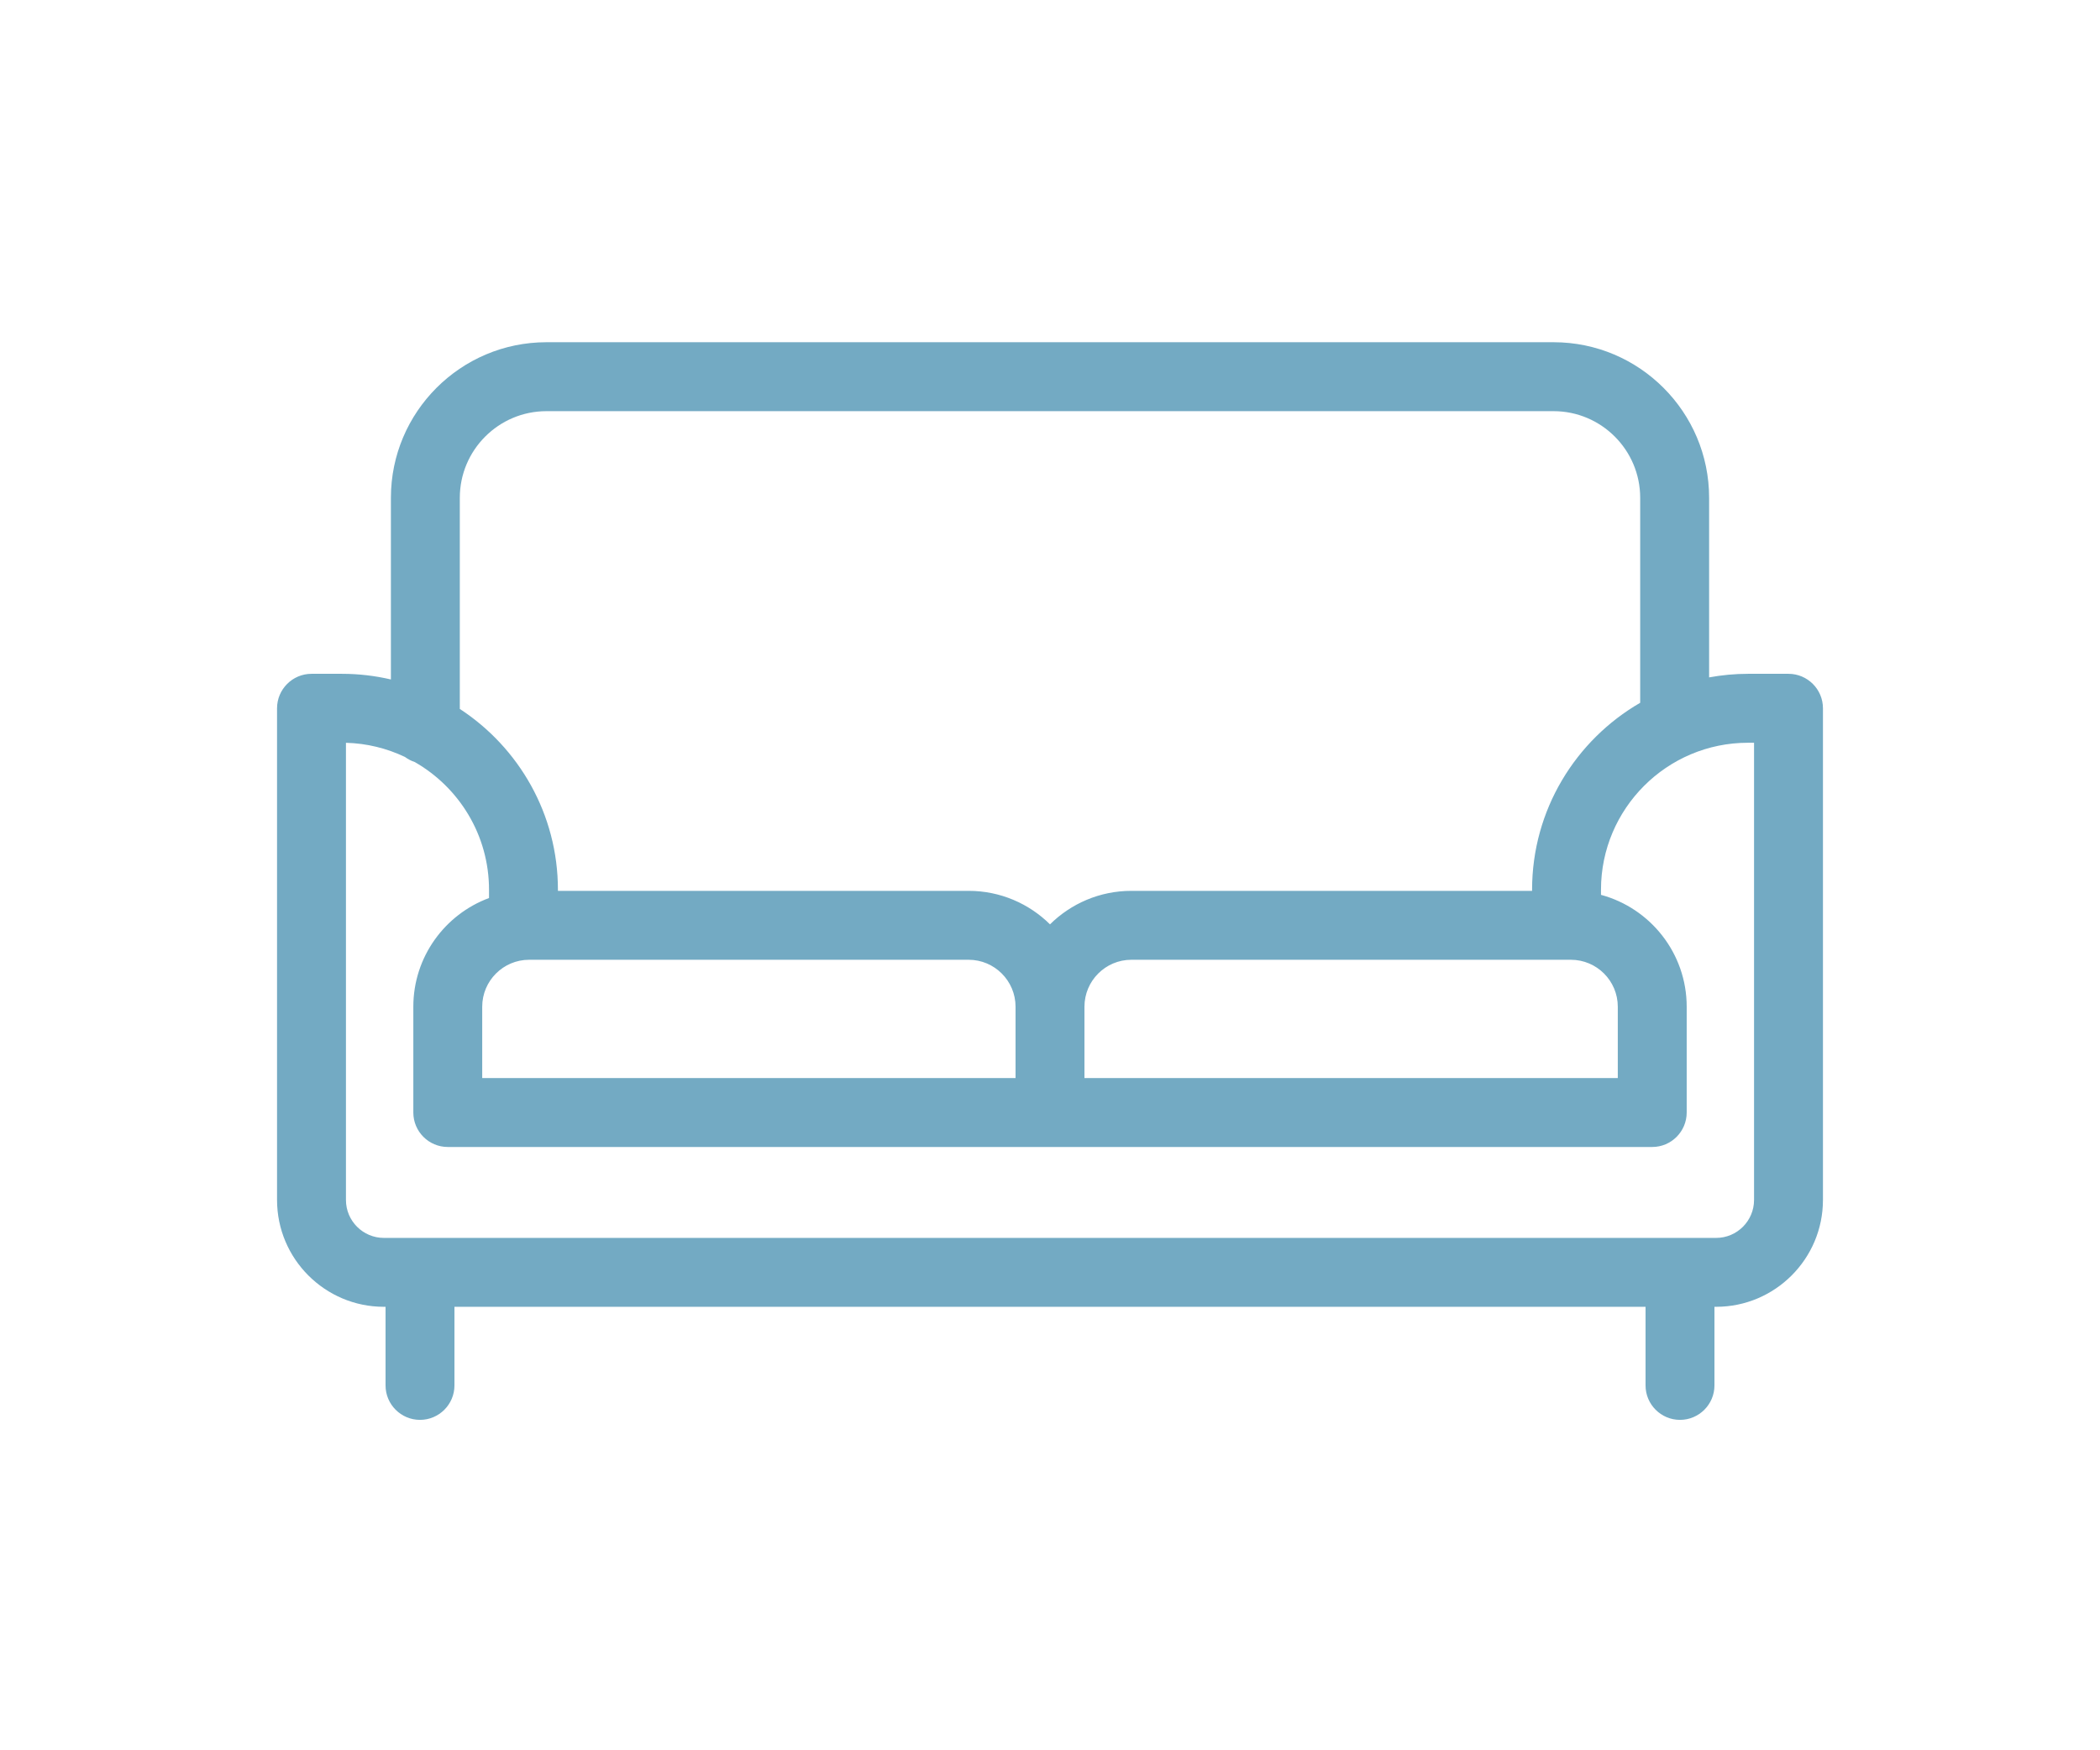 <?xml version="1.0" encoding="UTF-8"?><svg id="_レイヤー_1" xmlns="http://www.w3.org/2000/svg" viewBox="0 0 960 800"><defs><style>.cls-1{fill:#73aac3;stroke-width:0px;}</style></defs><path class="cls-1" d="m817.6,307.98h-18.53c-6.07,0-12,.58-17.76,1.63v-82.09c0-39.2-31.89-71.1-71.1-71.1H249.8c-39.2,0-71.1,31.89-71.1,71.1v83.04c-7.18-1.67-14.66-2.58-22.34-2.58h-13.96c-8.68,0-15.75,7.07-15.75,15.75v224.73c0,26.93,21.91,48.84,48.84,48.84h.76v35.93c0,8.69,7.07,15.75,15.75,15.75s15.75-7.06,15.75-15.75v-35.93h544.5v35.93c0,8.69,7.07,15.75,15.75,15.75s15.75-7.06,15.75-15.75v-35.93h.76c26.93,0,48.84-21.91,48.84-48.84v-224.73c0-8.68-7.07-15.75-15.75-15.75Zm-632.51,37.98c1.36,1.01,2.88,1.81,4.52,2.35,20.26,11.58,33.94,33.4,33.94,58.36v3.79c-20.18,7.48-34.6,26.92-34.6,49.67v48.37c0,8.69,7.07,15.75,15.75,15.75h550.61c8.68,0,15.75-7.06,15.75-15.75v-48.37c0-24.43-16.64-45.05-39.18-51.12v-2.34c0-37.05,30.14-67.18,67.19-67.18h2.78v208.98c0,9.56-7.78,17.34-17.34,17.34H175.49c-9.56,0-17.34-7.78-17.34-17.34v-208.96c9.62.25,18.72,2.55,26.93,6.45Zm64.71-158.03h460.4c21.83,0,39.6,17.76,39.6,39.6v93.69c-29.51,17.08-49.42,48.97-49.42,85.45v.51h-183.18c-14.49,0-27.63,5.85-37.2,15.31-9.57-9.46-22.71-15.31-37.2-15.31h-187.75v-.51c0-34.56-17.87-65.01-44.85-82.64v-96.5c0-21.83,17.76-39.6,39.6-39.6Zm-7.91,250.75h200.91c11.83,0,21.45,9.62,21.45,21.45v32.62h-243.81v-32.62c0-11.83,9.62-21.45,21.45-21.45Zm253.86,21.45c0-11.83,9.62-21.45,21.45-21.45h200.91c11.83,0,21.45,9.62,21.45,21.45v32.62h-243.81v-32.62Z"/></svg>
